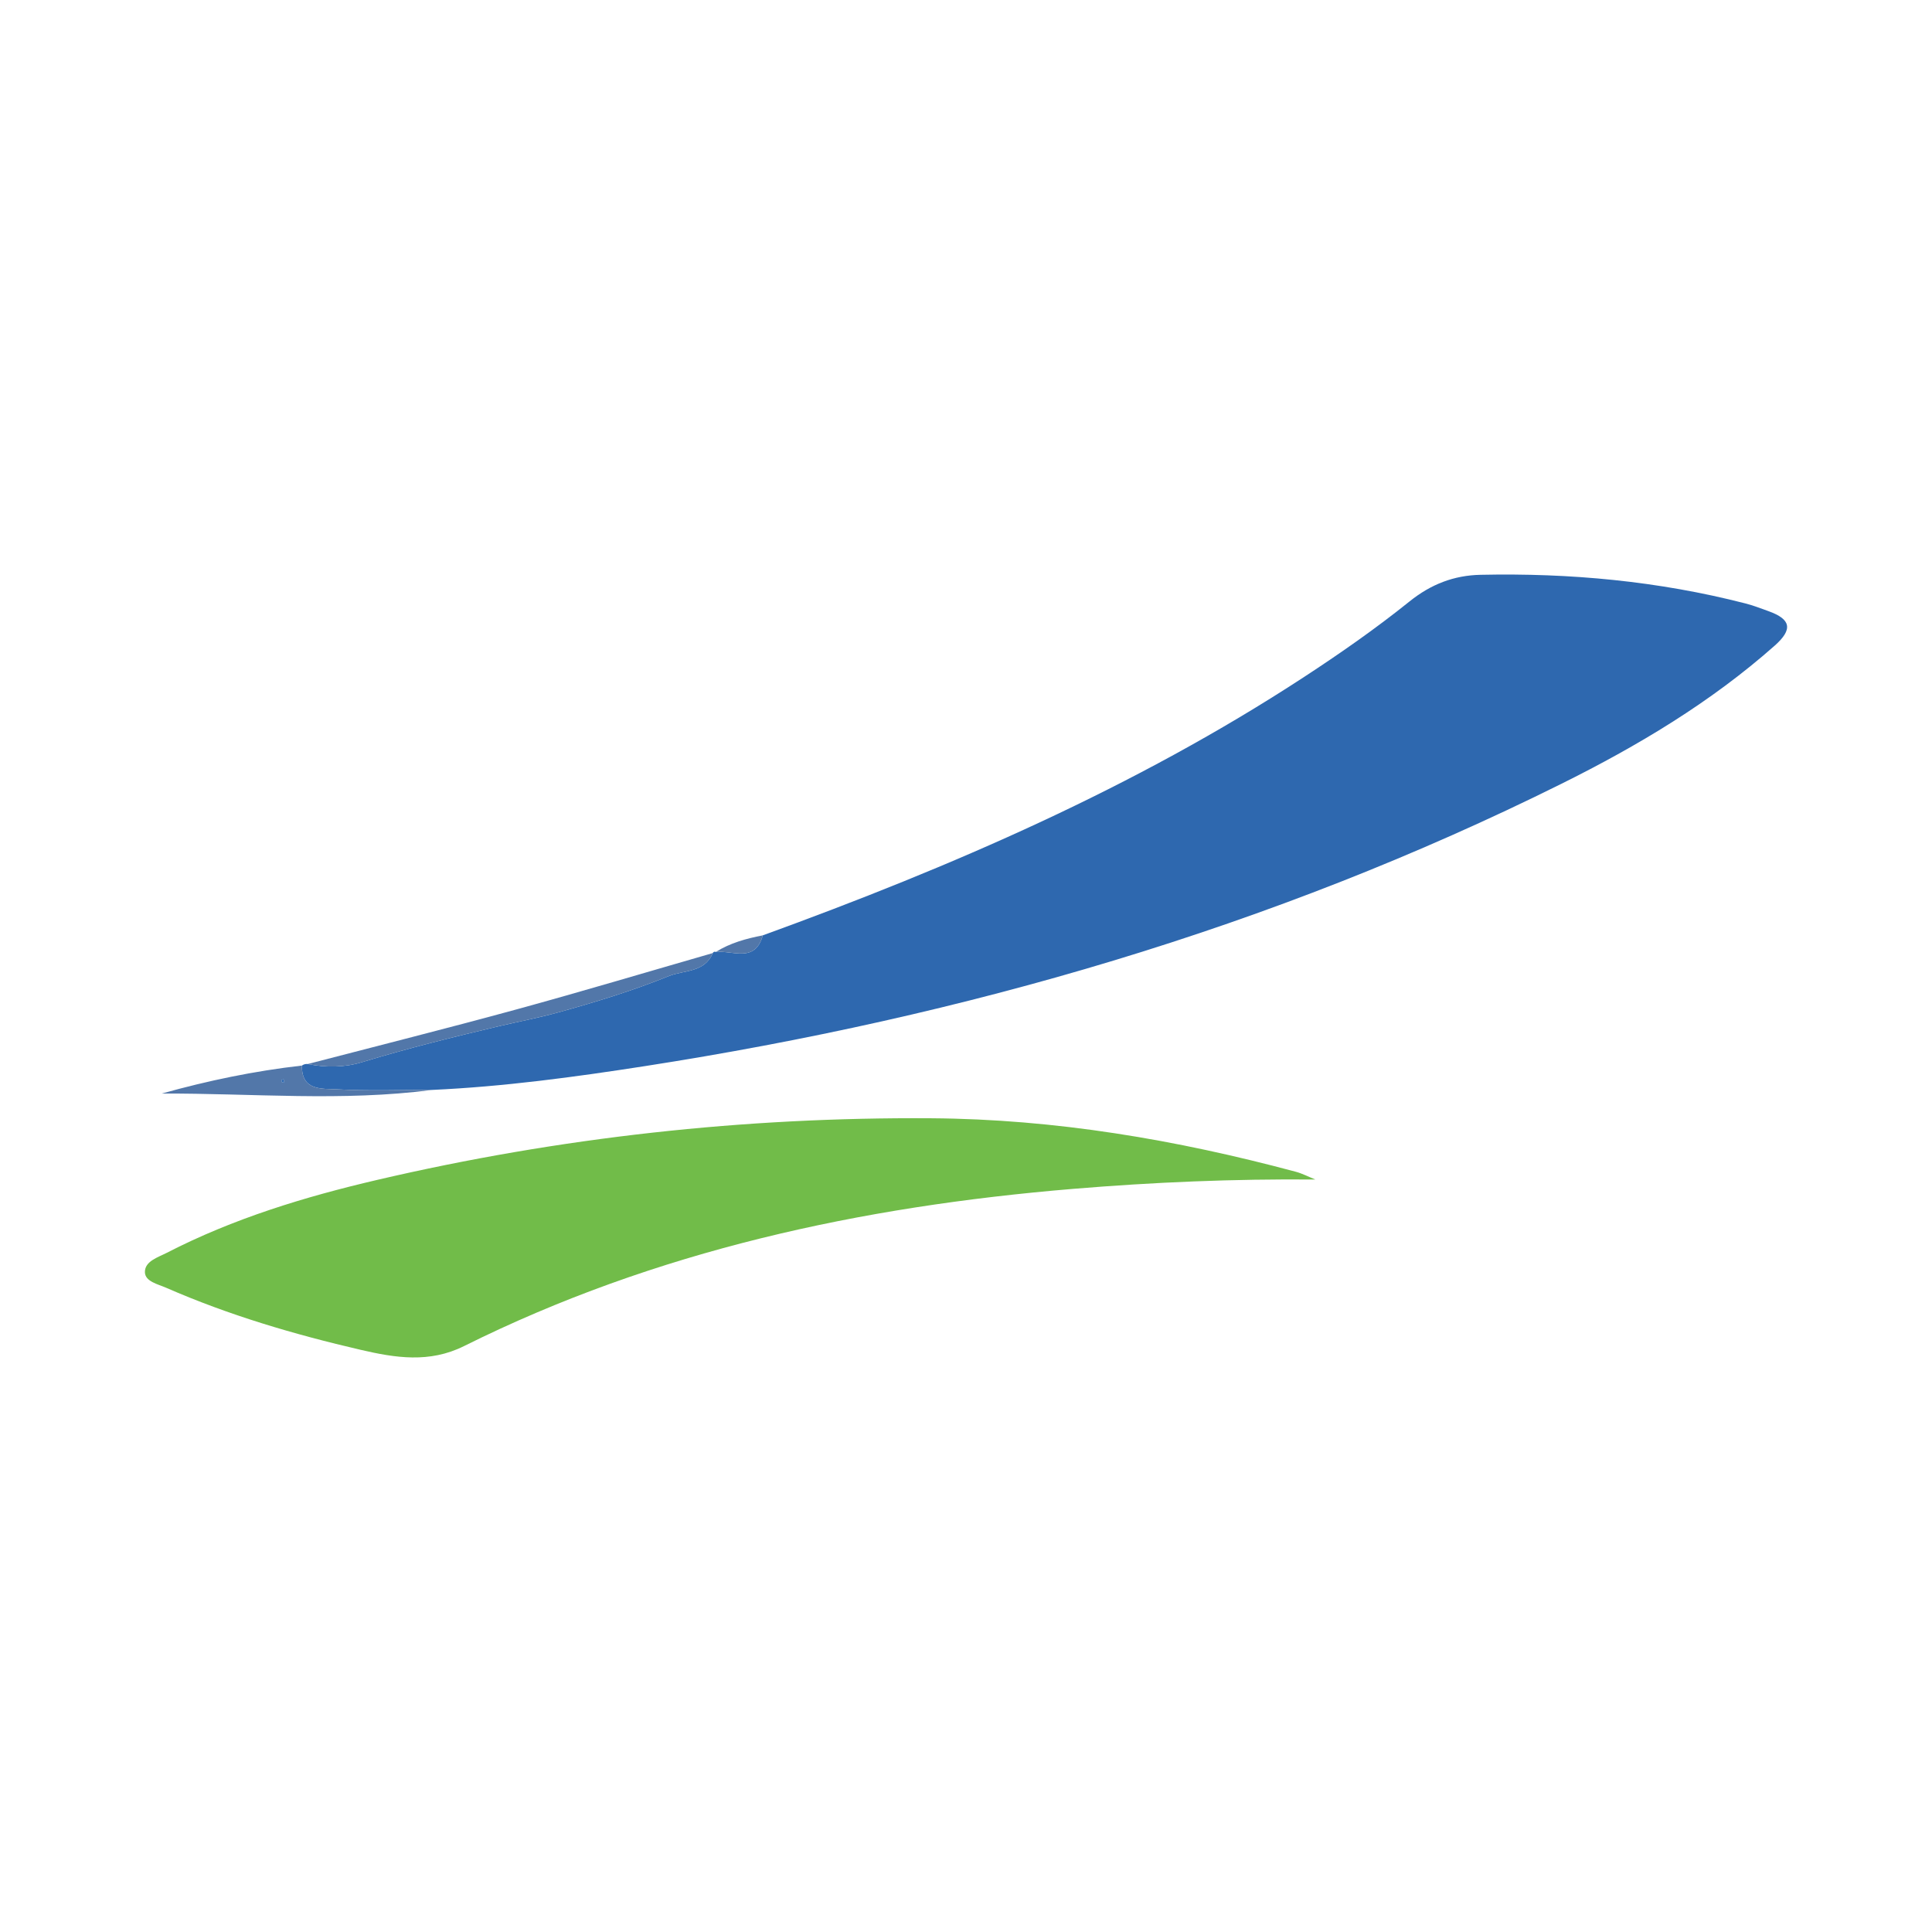 <?xml version="1.0" encoding="utf-8"?>
<!-- Generator: Adobe Illustrator 17.0.0, SVG Export Plug-In . SVG Version: 6.00 Build 0)  -->
<!DOCTYPE svg PUBLIC "-//W3C//DTD SVG 1.1//EN" "http://www.w3.org/Graphics/SVG/1.1/DTD/svg11.dtd">
<svg version="1.1" id="Layer_1" xmlns="http://www.w3.org/2000/svg" xmlns:xlink="http://www.w3.org/1999/xlink" x="0px" y="0px"
	 width="200px" height="200px" viewBox="0 0 200 200" enable-background="new 0 0 200 200" xml:space="preserve">

<g>
	<path fill="#2E68AF" d="M31.256,110.307c0.18-0.131,0.38-0.184,0.602-0.16c1.88,0.385,3.817,0.358,5.593-0.183
		c4.698-1.43,9.443-2.61,14.221-3.736c2.018-0.475,4.081-0.863,6.081-1.415c3.886-1.074,7.764-2.262,11.495-3.774
		c1.535-0.622,3.703-0.335,4.535-2.376c0.071-0.133,0.177-0.173,0.318-0.118c1.762-0.175,4.062,1.175,4.864-1.717
		c19.516-7.096,38.509-15.301,55.965-26.703c3.768-2.461,7.479-5.047,10.984-7.864c2.228-1.791,4.609-2.698,7.347-2.757
		c9.258-0.198,18.414,0.649,27.404,2.959c0.827,0.212,1.63,0.522,2.434,0.813c2.282,0.825,2.537,1.861,0.613,3.564
		c-6.648,5.887-14.2,10.384-22.087,14.304C131.608,96.064,99.8,105.227,66.76,110.364c-7.308,1.136-14.63,2.126-22.026,2.464
		c-3.29-0.002-6.588,0.122-9.869-0.062C33.347,112.682,31.2,112.949,31.256,110.307z"/>
	<path fill="#71BC49" d="M136.165,122.103c-8.434-0.075-16.774,0.277-25.093,0.969c-21.938,1.824-43.192,6.393-63.044,16.278
		c-3.583,1.784-7.126,1.21-10.666,0.389c-6.888-1.596-13.669-3.589-20.165-6.432c-0.85-0.372-2.184-0.645-2.196-1.618
		c-0.015-1.128,1.352-1.529,2.257-1.995c6.902-3.555,14.292-5.803,21.798-7.554c18.85-4.398,37.985-6.509,57.346-6.378
		c12.828,0.087,25.372,2.224,37.735,5.537C134.833,121.486,135.489,121.832,136.165,122.103z"/>
	<path fill="#5277A9" d="M73.784,98.663c-0.833,2.041-3.001,1.754-4.535,2.376c-3.731,1.512-7.608,2.7-11.495,3.774
		c-2,0.552-4.063,0.94-6.081,1.415c-4.778,1.126-9.523,2.306-14.221,3.736c-1.776,0.541-3.714,0.568-5.593,0.183
		c7.211-1.88,14.44-3.692,21.627-5.659C60.274,102.631,67.019,100.611,73.784,98.663z"/>
	<path fill="#5277A9" d="M31.256,110.307c-0.056,2.642,2.09,2.375,3.608,2.46c3.281,0.183,6.578,0.06,9.869,0.062
		c-9.297,1.221-18.632,0.34-27.986,0.375C21.513,111.869,26.338,110.864,31.256,110.307z M29.134,111.813
		c0.014,0.071,0.005,0.174,0.048,0.206c0.062,0.046,0.162,0.039,0.245,0.055c-0.023-0.118-0.045-0.236-0.068-0.354
		C29.285,111.751,29.21,111.782,29.134,111.813z"/>
	<path fill="#5277A9" d="M78.966,96.828c-0.802,2.891-3.102,1.542-4.864,1.717C75.595,97.611,77.258,97.157,78.966,96.828z"/>
	<path fill="#2E68AF" d="M29.134,111.813c0.075-0.031,0.151-0.062,0.226-0.093c0.023,0.118,0.045,0.236,0.068,0.354
		c-0.084-0.016-0.184-0.009-0.245-0.055C29.139,111.987,29.149,111.884,29.134,111.813z"/>
</g>
</svg>

